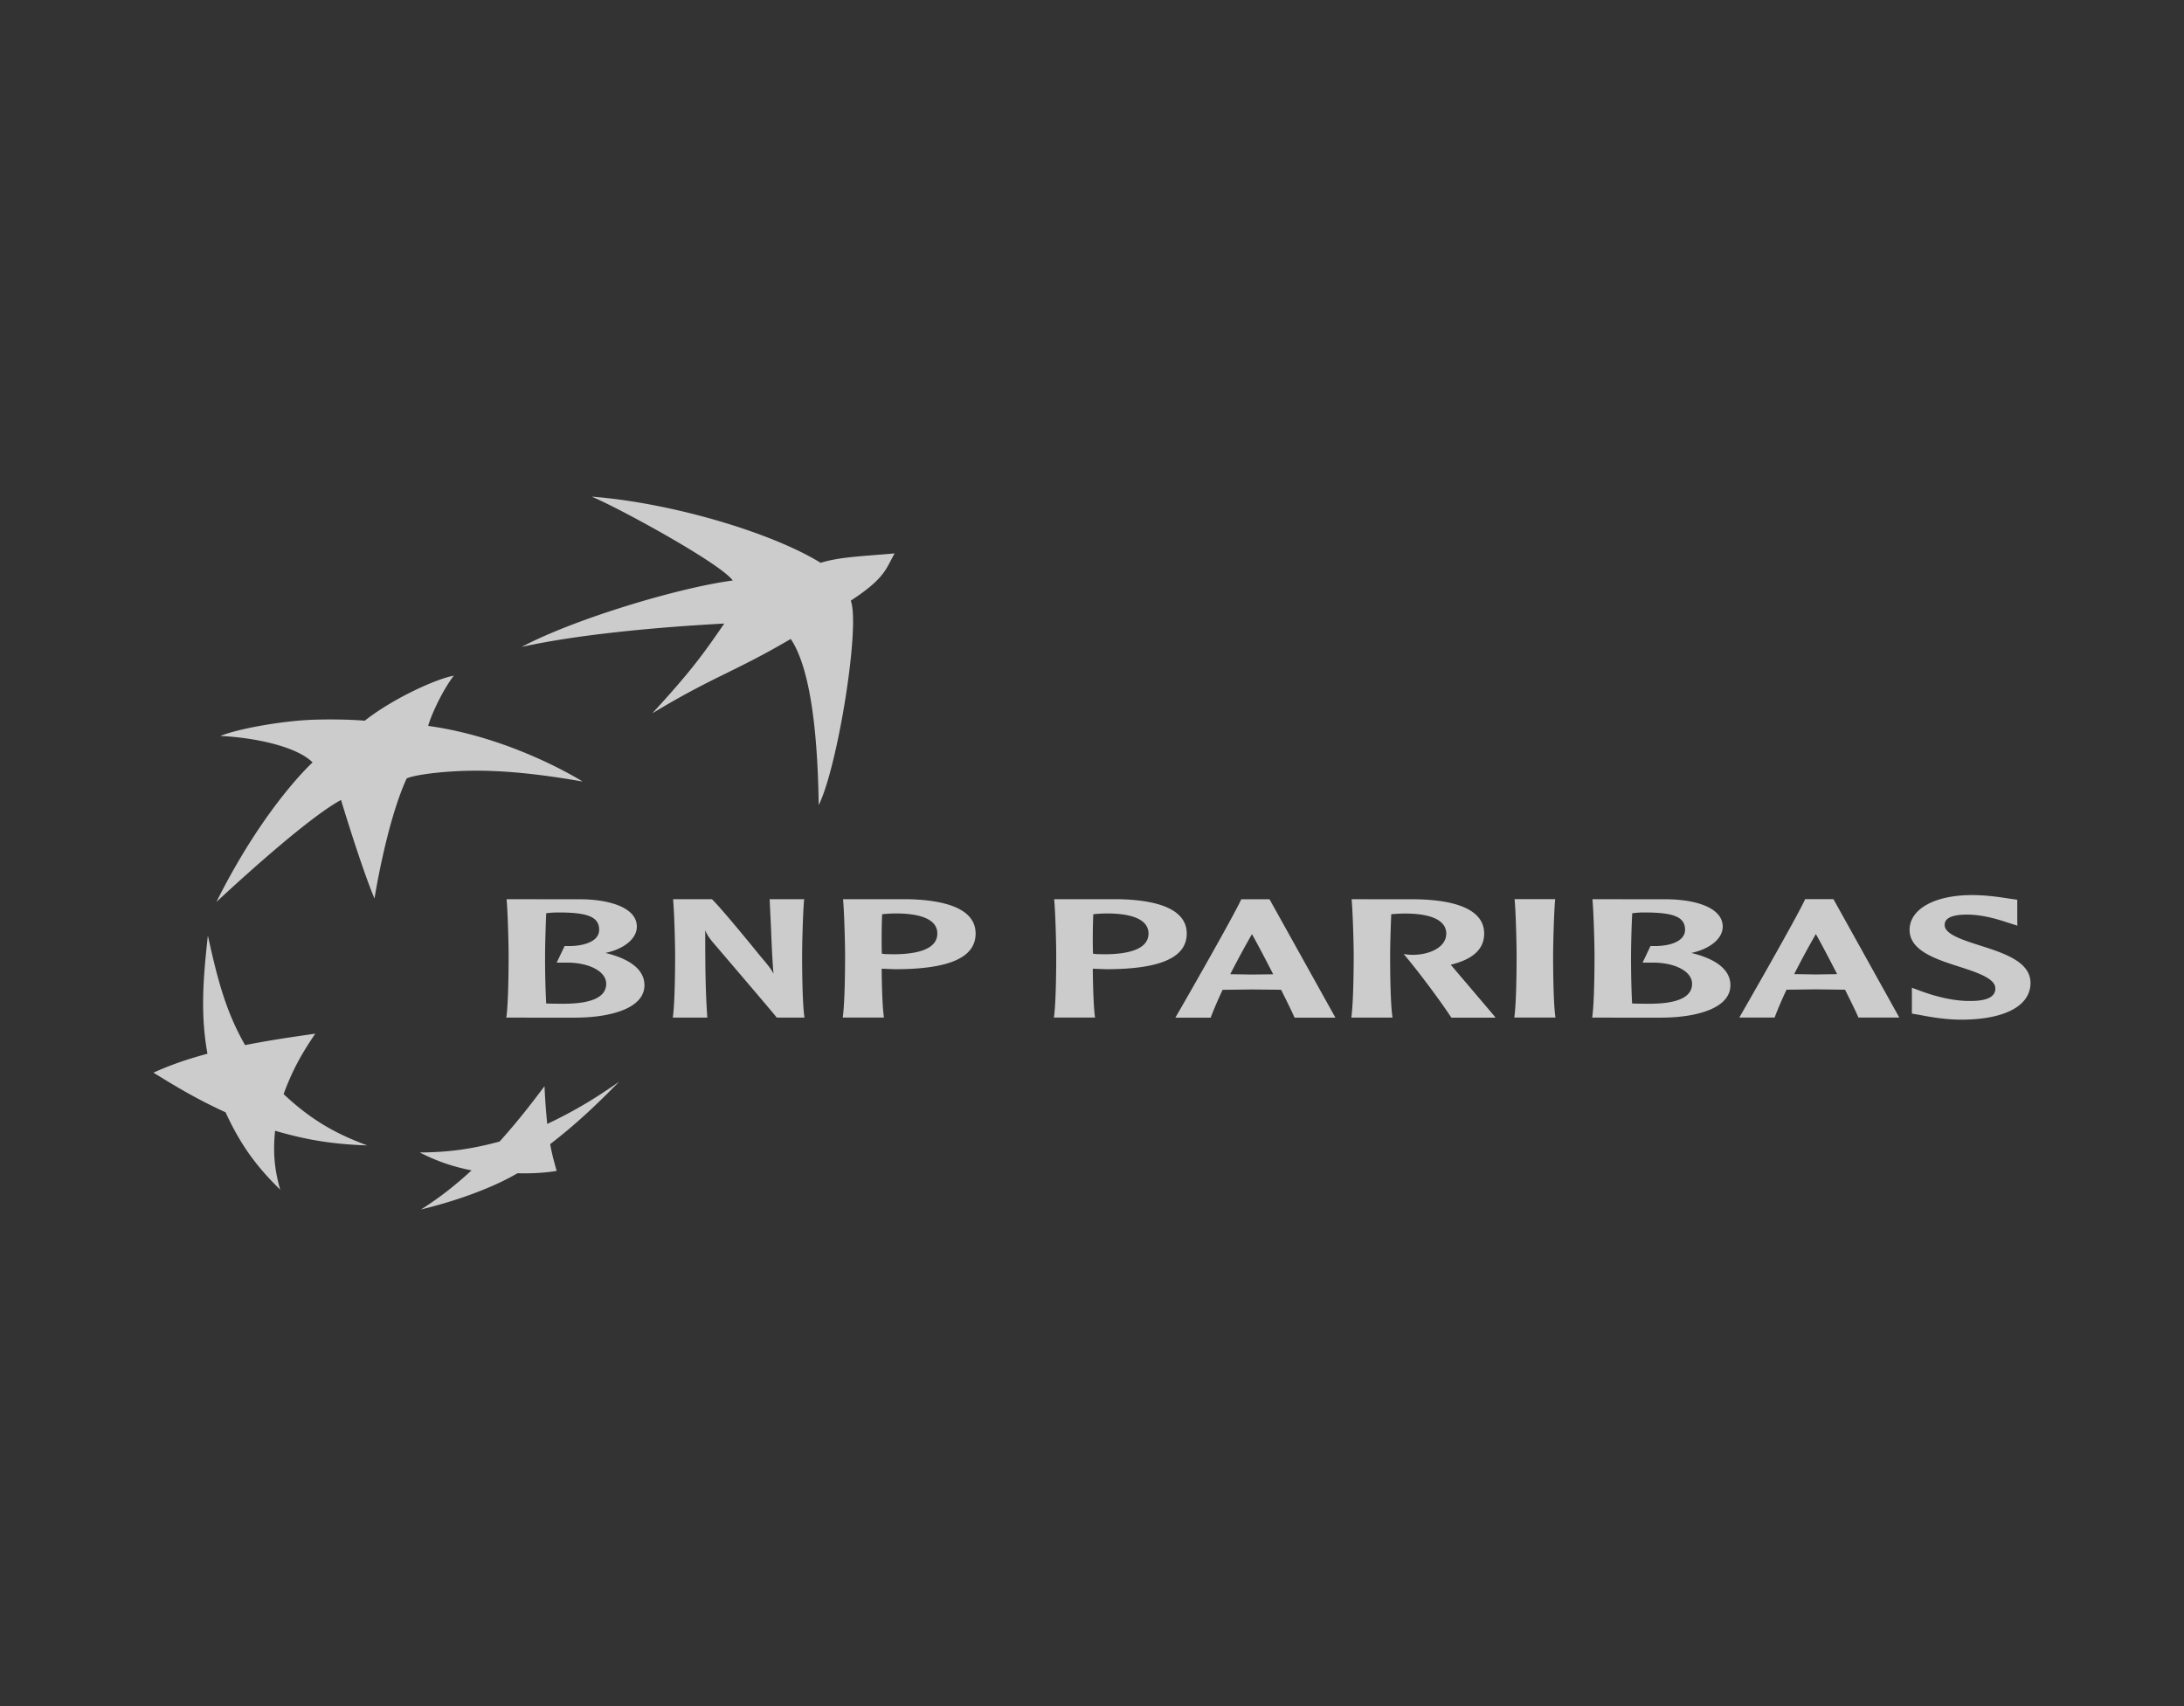 <svg xmlns="http://www.w3.org/2000/svg" width="128" height="100" fill="none"><rect width="100%" height="100%" fill="#333333" stroke="none"/><path fill="#fff" fill-opacity=".75" fill-rule="evenodd" d="M46.344 37.452c-3.401 1.991-4.446 2.147-8.113 4.357 2.134-2.328 2.879-3.307 4.215-5.26-3.404.18-8.336.586-11.872 1.368 3.078-1.632 9.161-3.465 12.373-3.893-.745-1.024-6.767-4.299-8.271-4.915 4.767.369 10.6 2.138 13.419 3.878 1.14-.343 2.278-.37 4.338-.55-.524.906-.532 1.432-2.57 2.77.565 1.504-.777 9.78-1.88 11.982-.049-3.467-.358-7.844-1.639-9.737M21.525 67.135c-1.959-.721-3.365-1.564-4.903-3.006.463-1.268.99-2.276 1.856-3.542-1.595.227-2.748.4-4.114.67-1.119-1.953-1.611-3.821-2.181-6.422-.308 2.754-.42 4.725-.024 6.926-1.251.342-2.14.65-3.167 1.11 1.436.89 2.603 1.579 4.227 2.324.857 1.853 1.753 3.118 3.203 4.536-.345-1.21-.425-2.187-.301-3.454 1.814.528 3.35.791 5.404.858m5.07-27.528c-.616.788-1.314 2.256-1.501 2.94 5.01.691 9.052 3.261 9.052 3.261-4.41-.777-6.712-.681-8.348-.537-1.633.16-1.964.357-1.964.357-1.183 2.57-1.886 7.038-1.886 7.04-.802-1.922-1.96-5.777-1.96-5.78-2.214 1.19-7.301 5.977-7.305 5.98 2.799-5.611 5.634-8.18 5.637-8.18-.978-.977-3.537-1.467-5.408-1.551.975-.4 3.472-.87 5.389-.95 1.913-.061 3.07.056 3.074.056 1.72-1.355 4.312-2.496 5.22-2.636m5.318 24.056c-.892 1.193-1.645 2.145-2.632 3.246-1.69.457-3.035.63-4.678.64 1.008.522 1.988.844 3.035 1.05-1.047.96-1.944 1.646-2.965 2.292 1.714-.413 3.982-1.144 5.658-2.124.867.024 1.692-.031 2.293-.138-.145-.522-.254-.896-.381-1.566 1.586-1.228 2.74-2.333 4.042-3.66-1.395.976-2.609 1.713-4.212 2.474a37 37 0 0 1-.16-2.214M29.695 52.778c.067.732.114 2.56.114 3.23 0 .615-.01 2.676-.125 3.566l-.014.072 4.03.001c1.97 0 4.07-.5 4.07-1.902 0-.88-.794-1.532-2.287-1.89 1.095-.232 1.841-.84 1.841-1.54 0-1.141-1.65-1.58-3.19-1.605l-4.445-.005zm3.113.705c1.682.005 2.307.283 2.307 1.016q0 .297-.224.515c-.323.306-.965.464-1.76.434h-.04l-.465.976h.47c.928-.027 1.733.21 2.146.613q.286.282.286.627c0 .774-.844 1.168-2.5 1.168-.28 0-.73-.001-1.018-.016a55 55 0 0 1-.064-2.808c0-.482.027-1.56.066-2.48q.397-.051.796-.045m14.252-.778h-1.953l.083 1.748c.034.87.07 1.757.143 2.618-.133-.263-.244-.409-.828-1.098-.019-.026-2.049-2.536-2.756-3.246l-.02-.022h-2.28l.004.069c.067.731.115 2.56.115 3.234 0 .612-.01 2.676-.127 3.565l-.01.07h2.024l-.005-.066c-.118-1.702-.118-3.408-.118-5.057v-.004c.07.196.164.379.482.757.036.04 3.511 4.103 3.69 4.346l.017.024h1.627l-.008-.07c-.122-.892-.13-2.953-.13-3.565 0-.674.049-2.507.114-3.234l.01-.069zm2.355.068c.065.736.114 2.562.114 3.235 0 .612-.009 2.674-.13 3.563l-.007.071h2.412l-.007-.071c-.086-.635-.115-1.853-.124-2.793.098.005.443.018.443.018l.337.012c3.181 0 4.726-.683 4.726-2.091 0-1.605-2.166-1.978-3.981-2.012h-3.789zm2.955.769c1.13-.017 1.926.169 2.308.547q.256.255.257.628c0 1.007-1.405 1.215-2.583 1.215l-.476-.01s-.12-.013-.192-.023c-.009-.23-.012-.531-.012-.877 0-.443.006-.95.03-1.437q.333-.035.668-.043m9.417-.77c.07.737.116 2.563.116 3.236 0 .612-.008 2.674-.126 3.563l-.01.071h2.413l-.011-.071c-.082-.635-.113-1.853-.123-2.793l.44.018.34.012c3.18 0 4.726-.683 4.726-2.091 0-1.605-2.165-1.978-3.983-2.012h-3.786zm2.957.77c1.129-.017 1.925.169 2.305.547a.85.85 0 0 1 .262.628c0 1.007-1.408 1.215-2.588 1.215l-.475-.01s-.118-.013-.19-.023a32.82 32.82 0 0 1 .018-2.314 8 8 0 0 1 .668-.043m8.042-.833h-.039l-.018.04c-.45.983-3.337 6.03-3.787 6.8l-.055.098h2.07l.014-.042c.181-.471.412-1.01.684-1.589l1.712-.02 1.409.013s.248.006.307.006c.375.747.65 1.313.771 1.592l.015.04h2.397l-3.861-6.938zm.587 2.044c.191.327.686 1.255 1.246 2.35l-.185.005-1.061.012s-1.098-.015-1.27-.02q.609-1.189 1.27-2.347m5.848-1.979c.064.731.117 2.56.117 3.234 0 .612-.013 2.674-.132 3.563l-.008.072h2.412l-.007-.07c-.123-.894-.13-2.952-.13-3.564 0-.483.027-1.56.066-2.424q.327-.029.656-.038c1.127-.02 1.923.168 2.301.545a.84.84 0 0 1 .266.626c0 .801-.944 1.206-1.817 1.244a3 3 0 0 1-.515-.02l-.165-.024.108.127c.843 1 2.13 2.743 2.669 3.575l.022.029h2.584l-.077-.106c-.088-.111-1.783-2.097-2.501-2.946 0 0-.028-.031-.044-.053 1.312-.32 1.958-.915 1.958-1.826 0-1.604-2.168-1.978-3.984-2.008l-3.786-.004zm11.858-.071h-2.314l.008.069c.067.733.112 2.563.112 3.235 0 .608-.007 2.671-.126 3.562l-.008.073h2.413l-.012-.073c-.117-.89-.127-2.953-.127-3.562 0-.673.05-2.506.115-3.235l.006-.07zm2.256.075c.066.731.116 2.559.116 3.23 0 .615-.008 2.676-.127 3.566l-.01.072 4.028.001c1.967 0 4.074-.5 4.074-1.902 0-.88-.799-1.532-2.292-1.89 1.094-.232 1.841-.84 1.841-1.54 0-1.141-1.647-1.58-3.19-1.605l-4.445-.005zm3.113.705c1.685.005 2.31.283 2.31 1.016q0 .297-.228.515c-.317.306-.96.464-1.757.434h-.041l-.463.976h.471c.928-.027 1.73.21 2.144.613q.285.282.285.627c0 .774-.838 1.168-2.498 1.168-.281 0-.732-.001-1.018-.016a55 55 0 0 1-.061-2.808c0-.488.023-1.56.069-2.48q.391-.051.787-.045m10.971-.78h-1.624l-.016.036c-.478 1.047-3.533 6.367-3.787 6.806l-.055.096h2.071l.014-.043q.312-.807.684-1.588l1.707-.022 1.41.017s.247.005.31.005c.375.744.649 1.31.769 1.59l.018.041h2.394l-3.859-6.939zm-.996 2.044c.193.327.684 1.255 1.246 2.347l-.182.006-1.067.015-1.266-.02q.606-1.19 1.269-2.348m5.494-.244c0 1.219 1.534 1.714 2.89 2.151 1.052.339 2.135.694 2.135 1.273a.55.55 0 0 1-.171.428c-.246.24-.765.34-1.58.31-.795-.034-1.708-.238-2.715-.614l-.425-.158.001.269v1.247l.276.049.17.027c.506.1 1.47.28 2.442.28 2.545 0 4.064-.806 4.064-2.152 0-1.25-1.569-1.751-2.952-2.191-1.021-.328-2.078-.662-2.078-1.197 0-.153 0-.618 1.307-.618.98 0 1.938.318 2.454.49l.501.159-.008-.26v-1.26l-.492-.07c-.491-.077-1.31-.203-2.161-.203-2.188 0-3.658.82-3.658 2.04" clip-rule="evenodd"/></svg>
